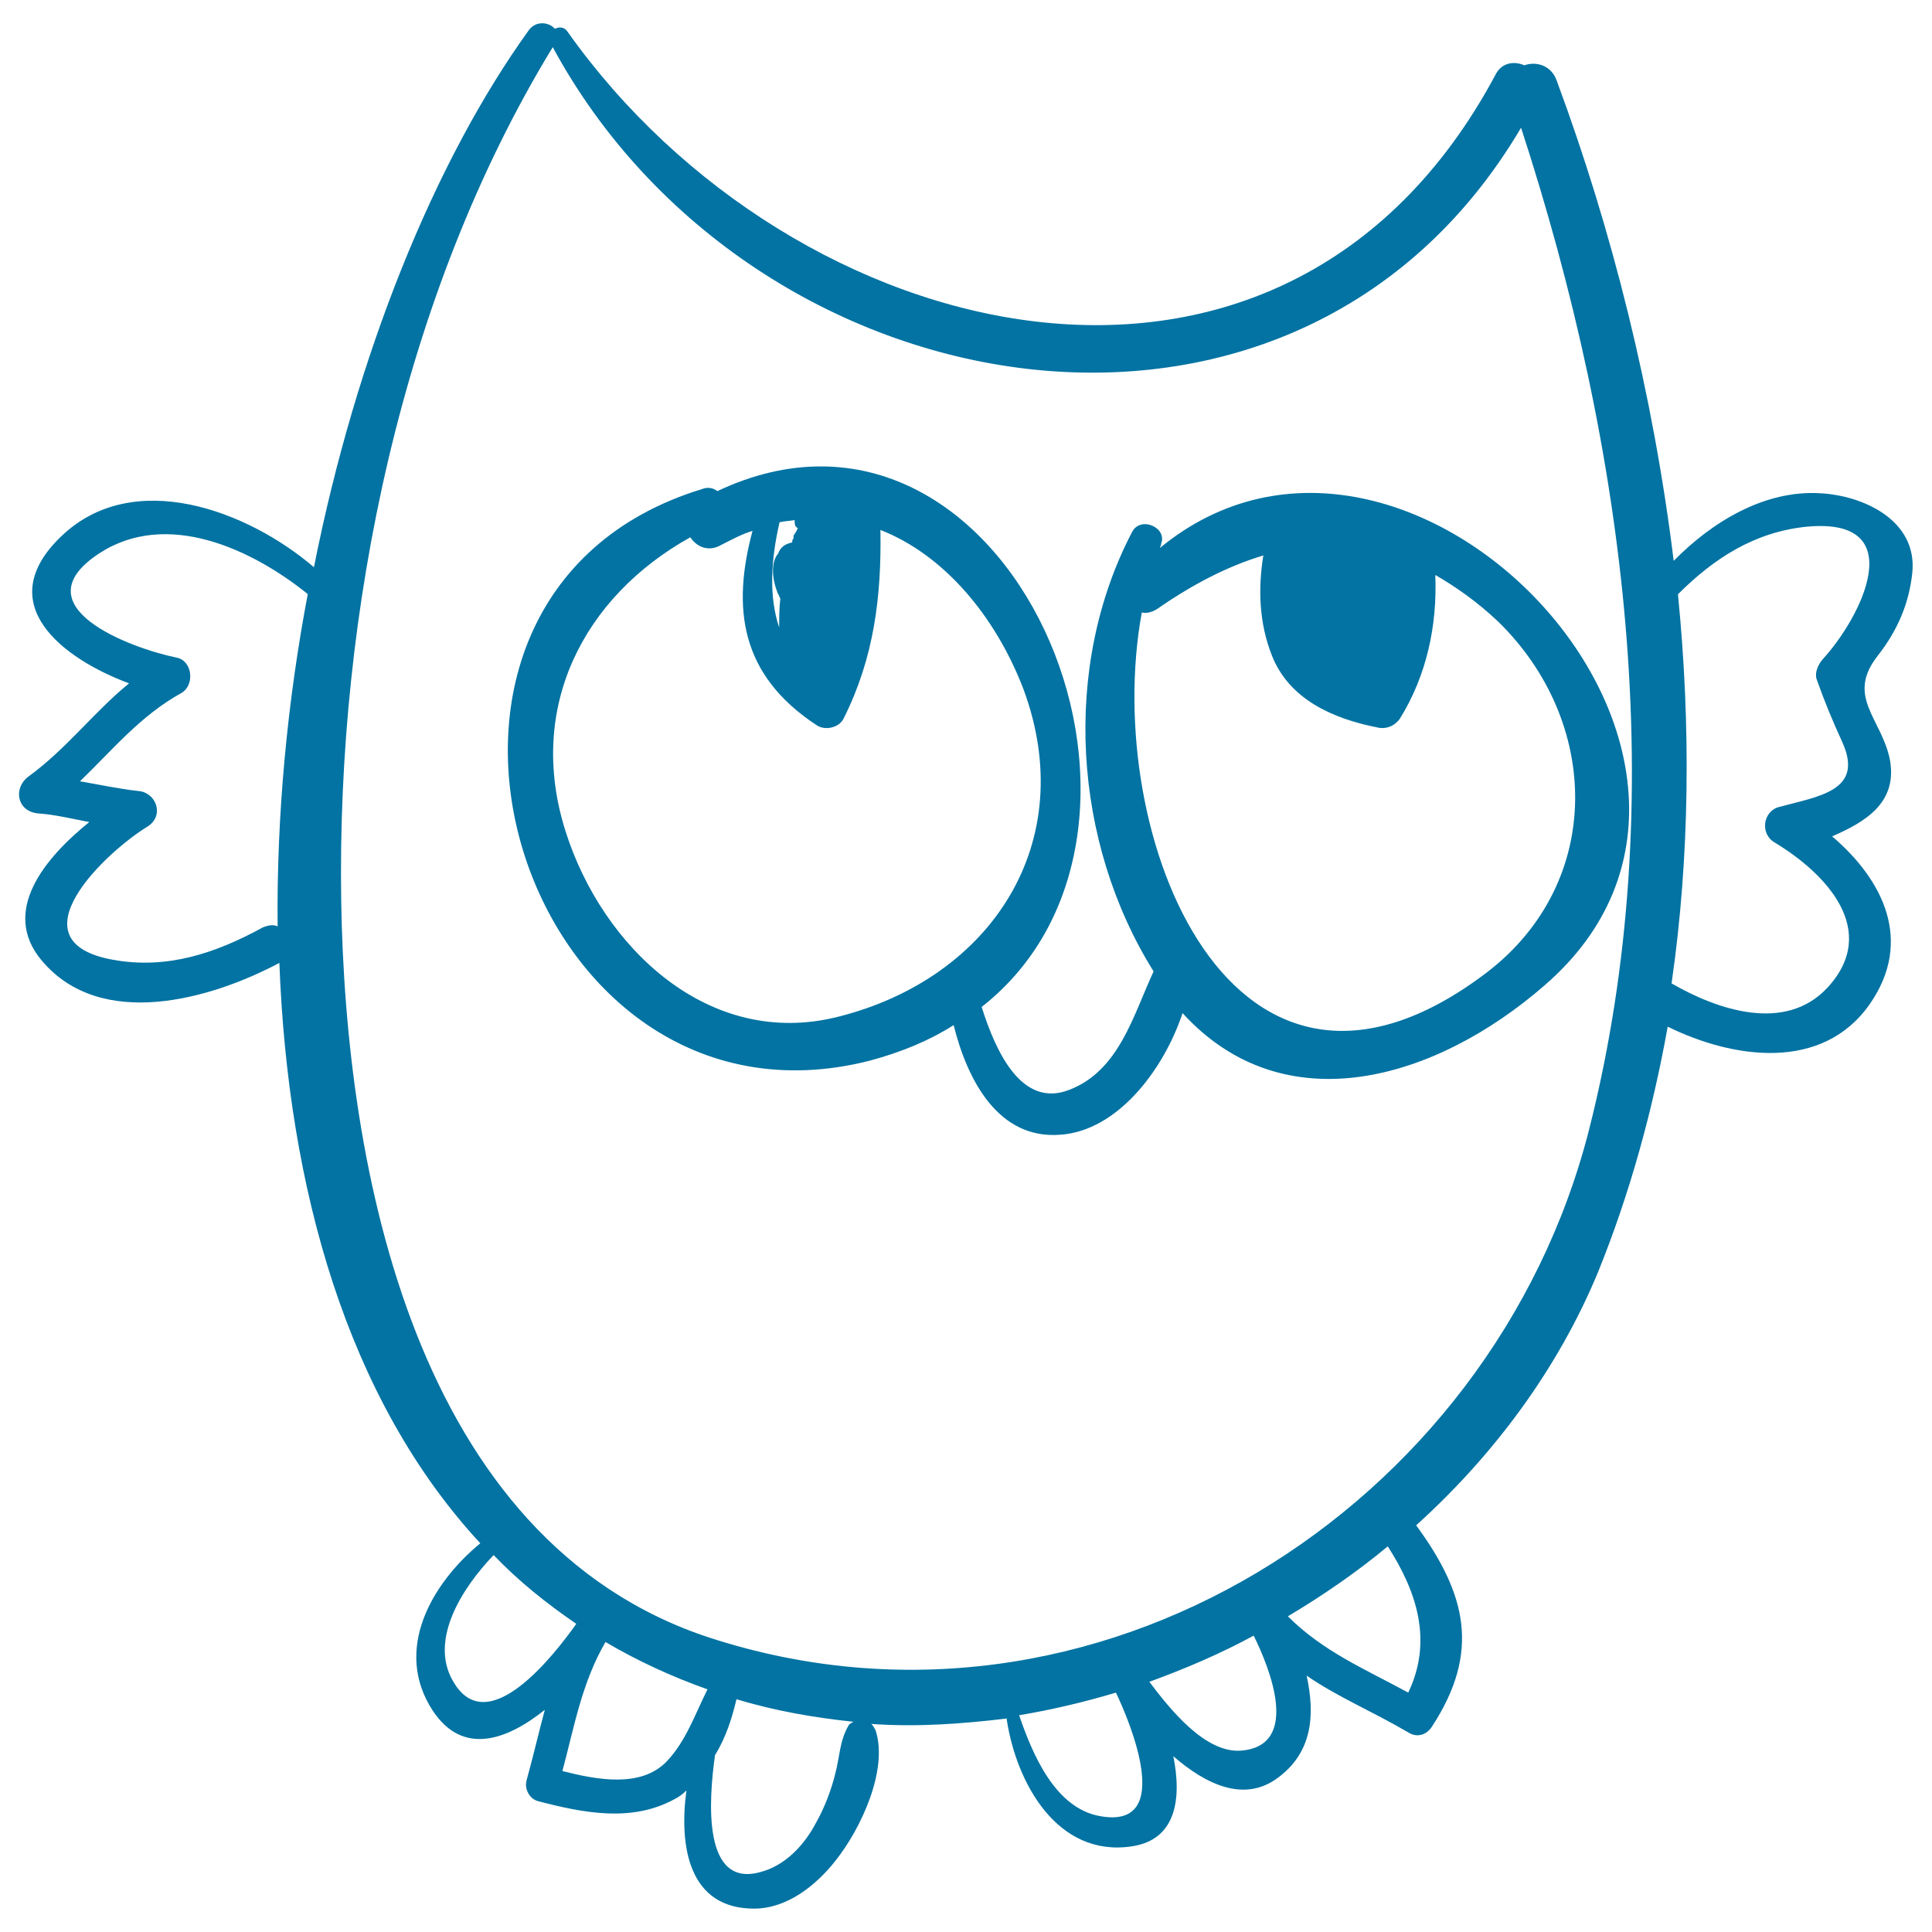 <svg xmlns="http://www.w3.org/2000/svg" viewBox="0 0 1000 1000" style="fill:#0273a2">
<title>Owl Night Creature SVG icon</title>
<g><path d="M978.1,392.7c-4.5-21.1-22.8-32.3-6.1-53.4c10-12.8,16.1-26.7,17.8-42.8c2.8-27.3-25.6-40.1-47.8-41.2c-28.4-1.7-55.6,14.5-75.7,35c-10.6-86.2-31.7-170.8-60.6-248.7c-2.8-7.8-10.6-10-16.7-7.8c-5-2.2-11.7-1.7-15,5C663.8,244.7,410.2,180.7,293.9,16.6c-1.7-2.8-4.5-2.8-6.7-1.7c-2.8-3.3-9.5-4.5-13.4,0.6c-49,67.9-89.6,168.6-111.3,278.1c-34.5-29.5-93.5-51.7-130.7-16.1c-36.7,35,0.6,63.4,35,76.2c-18.4,15-32.3,33.9-52.3,48.4c-7.8,6.1-5.6,17.8,5,18.9c8.9,0.6,17.8,2.8,26.7,4.5c-22.8,18.4-46.2,46.2-24.5,71.8c30.6,36.2,87.3,20,122.9,1.1c4.4,116.3,35,225.9,104,300.4c-25.6,21.1-45.1,55.6-24.5,86.8c15.6,23.4,38.4,15,57.9-0.6c-3.3,12.2-6.1,24.5-9.5,36.7c-1.1,4.5,1.7,9.5,6.1,10.6c23.4,6.1,48.4,11.1,70.6-1.1c2.2-1.1,4.5-2.8,6.1-4.5c-3.9,28.9,1.1,61.2,35,61.2c17.2,0,32.3-12.2,42.3-25c12.8-16.1,27.3-46.7,20.6-67.3c-0.6-1.1-1.1-2.2-2.2-3.3c23.4,1.7,46.7,0,70.1-2.8v0.6c5,32.8,26.1,71.2,64.5,65.6c23.4-3.3,26.1-25,21.7-46.7c16.7,14.5,36.2,23.9,53.4,11.7c18.9-13.4,20-33.4,15.6-53.4c16.1,11.1,33.9,18.4,52.8,29.5c4.5,2.8,9.5,1.1,12.2-3.3c25-38.4,17.8-68.4-8.3-104c40.6-36.7,73.4-81.2,94-130.7c16.7-41.2,28.4-84,36.2-127.4c33.9,16.7,80.1,23.4,104.6-11.7c22.8-32.8,6.7-64.5-19.5-86.8C965.3,425.5,982.6,415.5,978.1,392.7z M143.7,479.5c-2.2-1.1-5-0.6-7.8,0.6c-24.5,13.4-49.5,21.7-77.3,16.7c-53.4-9.5-3.3-56.2,17.8-69c8.9-5.6,4.5-17.8-5-18.4c-10-1.1-20-3.3-30-5c16.7-16.1,31.2-33.9,52.3-45.6c7.2-3.9,6.1-16.7-2.2-18.4c-24.5-5-81.8-26.7-40.1-54c35-22.8,79-2.2,107.9,21.1C148.7,363.2,143.1,422.2,143.7,479.5z M234.4,870c-12.2-21.1,4.5-47.8,21.1-65.1c12.8,13.4,27.3,25,42.8,35.6C287.2,856.1,252.2,901.7,234.4,870z M345.1,911.7c-13.4,13.9-36.2,9.5-54,5c6.1-22.8,10-45.6,22.3-66.8c16.1,9.5,33.9,17.8,52.8,24.5C359.5,887.8,355.1,901.1,345.1,911.7z M439.1,893.3c-4.5,7.8-4.5,16.1-6.7,24.5c-2.2,8.9-5.6,17.8-10,25.6c-6.1,11.7-16.1,22.3-28.9,25.6c-30,8.3-26.7-37.3-23.4-60.6c5.6-8.9,8.9-19.5,11.1-28.9c20,6.1,40.1,9.5,60.6,11.7C440.8,891.7,439.6,892.2,439.1,893.3z M569.8,940.1c-23.9-3.9-35.6-32.8-42.3-52.3c16.7-2.8,33.4-6.7,50.1-11.7C584.8,891.1,608.2,946.7,569.8,940.1z M642.7,906.1c-18.9,1.7-37.3-21.7-47.8-35.6c18.4-6.7,36.7-14.5,54-23.9C657.2,863.3,673.3,903.3,642.7,906.1z M728.9,876.1c-22.3-12.2-43.9-21.1-62.3-39.5c17.8-10.6,35.6-22.8,51.7-36.2C733.4,823.8,741.7,849.4,728.9,876.1z M822.4,585.1c-50.1,195.8-256.4,327.1-455,262.6c-153-50.1-188.6-243.1-190.8-381.6C174.3,317,207.7,152.9,286.1,24.4C389,214.7,670.5,264.2,787.3,66.1C841.3,231.9,865.8,414.4,822.4,585.1z M920.8,417.7c-8.3,2.2-10,13.9-2.2,18.4c26.7,16.1,54.5,45.6,27.3,75.1c-21.7,23.4-56.7,11.7-80.7-2.2c9.5-65.6,10-134.1,3.3-201.4c18.4-18.4,39.5-32.3,66.8-35c54-5,28.4,46.7,7.8,69c-2.2,2.8-3.9,6.7-2.8,10c3.9,11.1,8.3,21.7,13.4,32.8C964.8,409.4,941.4,412.1,920.8,417.7z"/><path d="M600.4,283.6c0-0.6,0.6-1.1,0.6-2.2c3.3-8.3-10.6-14.5-15-6.1c-36.7,70.1-30.6,160.8,11.1,227.5c-10.6,22.8-17.8,51.2-43.4,61.2c-25,10-38.4-20-45.6-42.8c118.5-92.9,13.9-338.2-136.8-267c-2.2-1.7-5-2.2-7.8-1.1C181,308.7,268.9,595.2,450.2,549c16.7-4.5,31.2-10.6,43.4-18.4c7.2,28.9,23.4,59.5,55.6,56.7c28.9-2.2,52.8-32.8,62.9-62.9c52.8,57.9,131.3,34.5,187.5-14.5C933.1,394.3,729.5,177.4,600.4,283.6z M403.5,270.3c2.8-0.6,5-0.6,7.8-1.1c0,1.1,0,2.8,0.6,3.3s0.6,0.6,1.1,1.1c-0.6,0.6-0.6,0.6-0.6,1.1c-0.6,0.6-0.6,1.1-1.1,1.7c-0.6,0.6-0.6,1.1-0.6,2.2c0,0.6-0.6,0.6-0.6,1.1v0.6c0,0,0,0.6-0.6,0.6c-2.8,0.6-5.6,2.2-6.7,5.6c-3.9,4.4-3.3,13.4,0,21.1c0.6,0.6,0.6,1.7,1.1,2.2c-0.6,5-0.6,10-0.6,15C397.9,308.7,399,289.8,403.5,270.3z M434.1,526.2c-67.3,17.2-122.4-36.2-141.3-95.7c-20.6-64.5,9.5-121.8,64.5-152.4c3.3,5,9.5,7.8,16.1,3.9c5.6-2.8,10.6-5.6,16.1-7.2c-10.6,39.5-6.7,74.5,33.4,100.7c4.4,2.8,11.7,1.1,13.9-3.9c15.6-31.2,19.5-62.9,18.9-97.3c32.8,12.8,59.5,44.5,74,82.3C559.2,436.1,513.1,506.2,434.1,526.2z M769.5,503.4C637.7,603.5,569.8,432.2,591,317c2.2,0.6,5,0,7.8-1.7c18.4-12.8,36.7-22.3,55.1-27.8c-2.8,17.2-2.2,35,4.4,51.7c8.9,22.8,31.7,32.8,54.5,37.3c4.5,1.1,8.9-0.6,11.7-4.4c13.9-22.3,19.5-48.4,18.4-74.5c10.6,6.1,21.7,13.9,32.3,23.9C828.5,373.2,830.7,456.6,769.5,503.4z"/></g>
</svg>